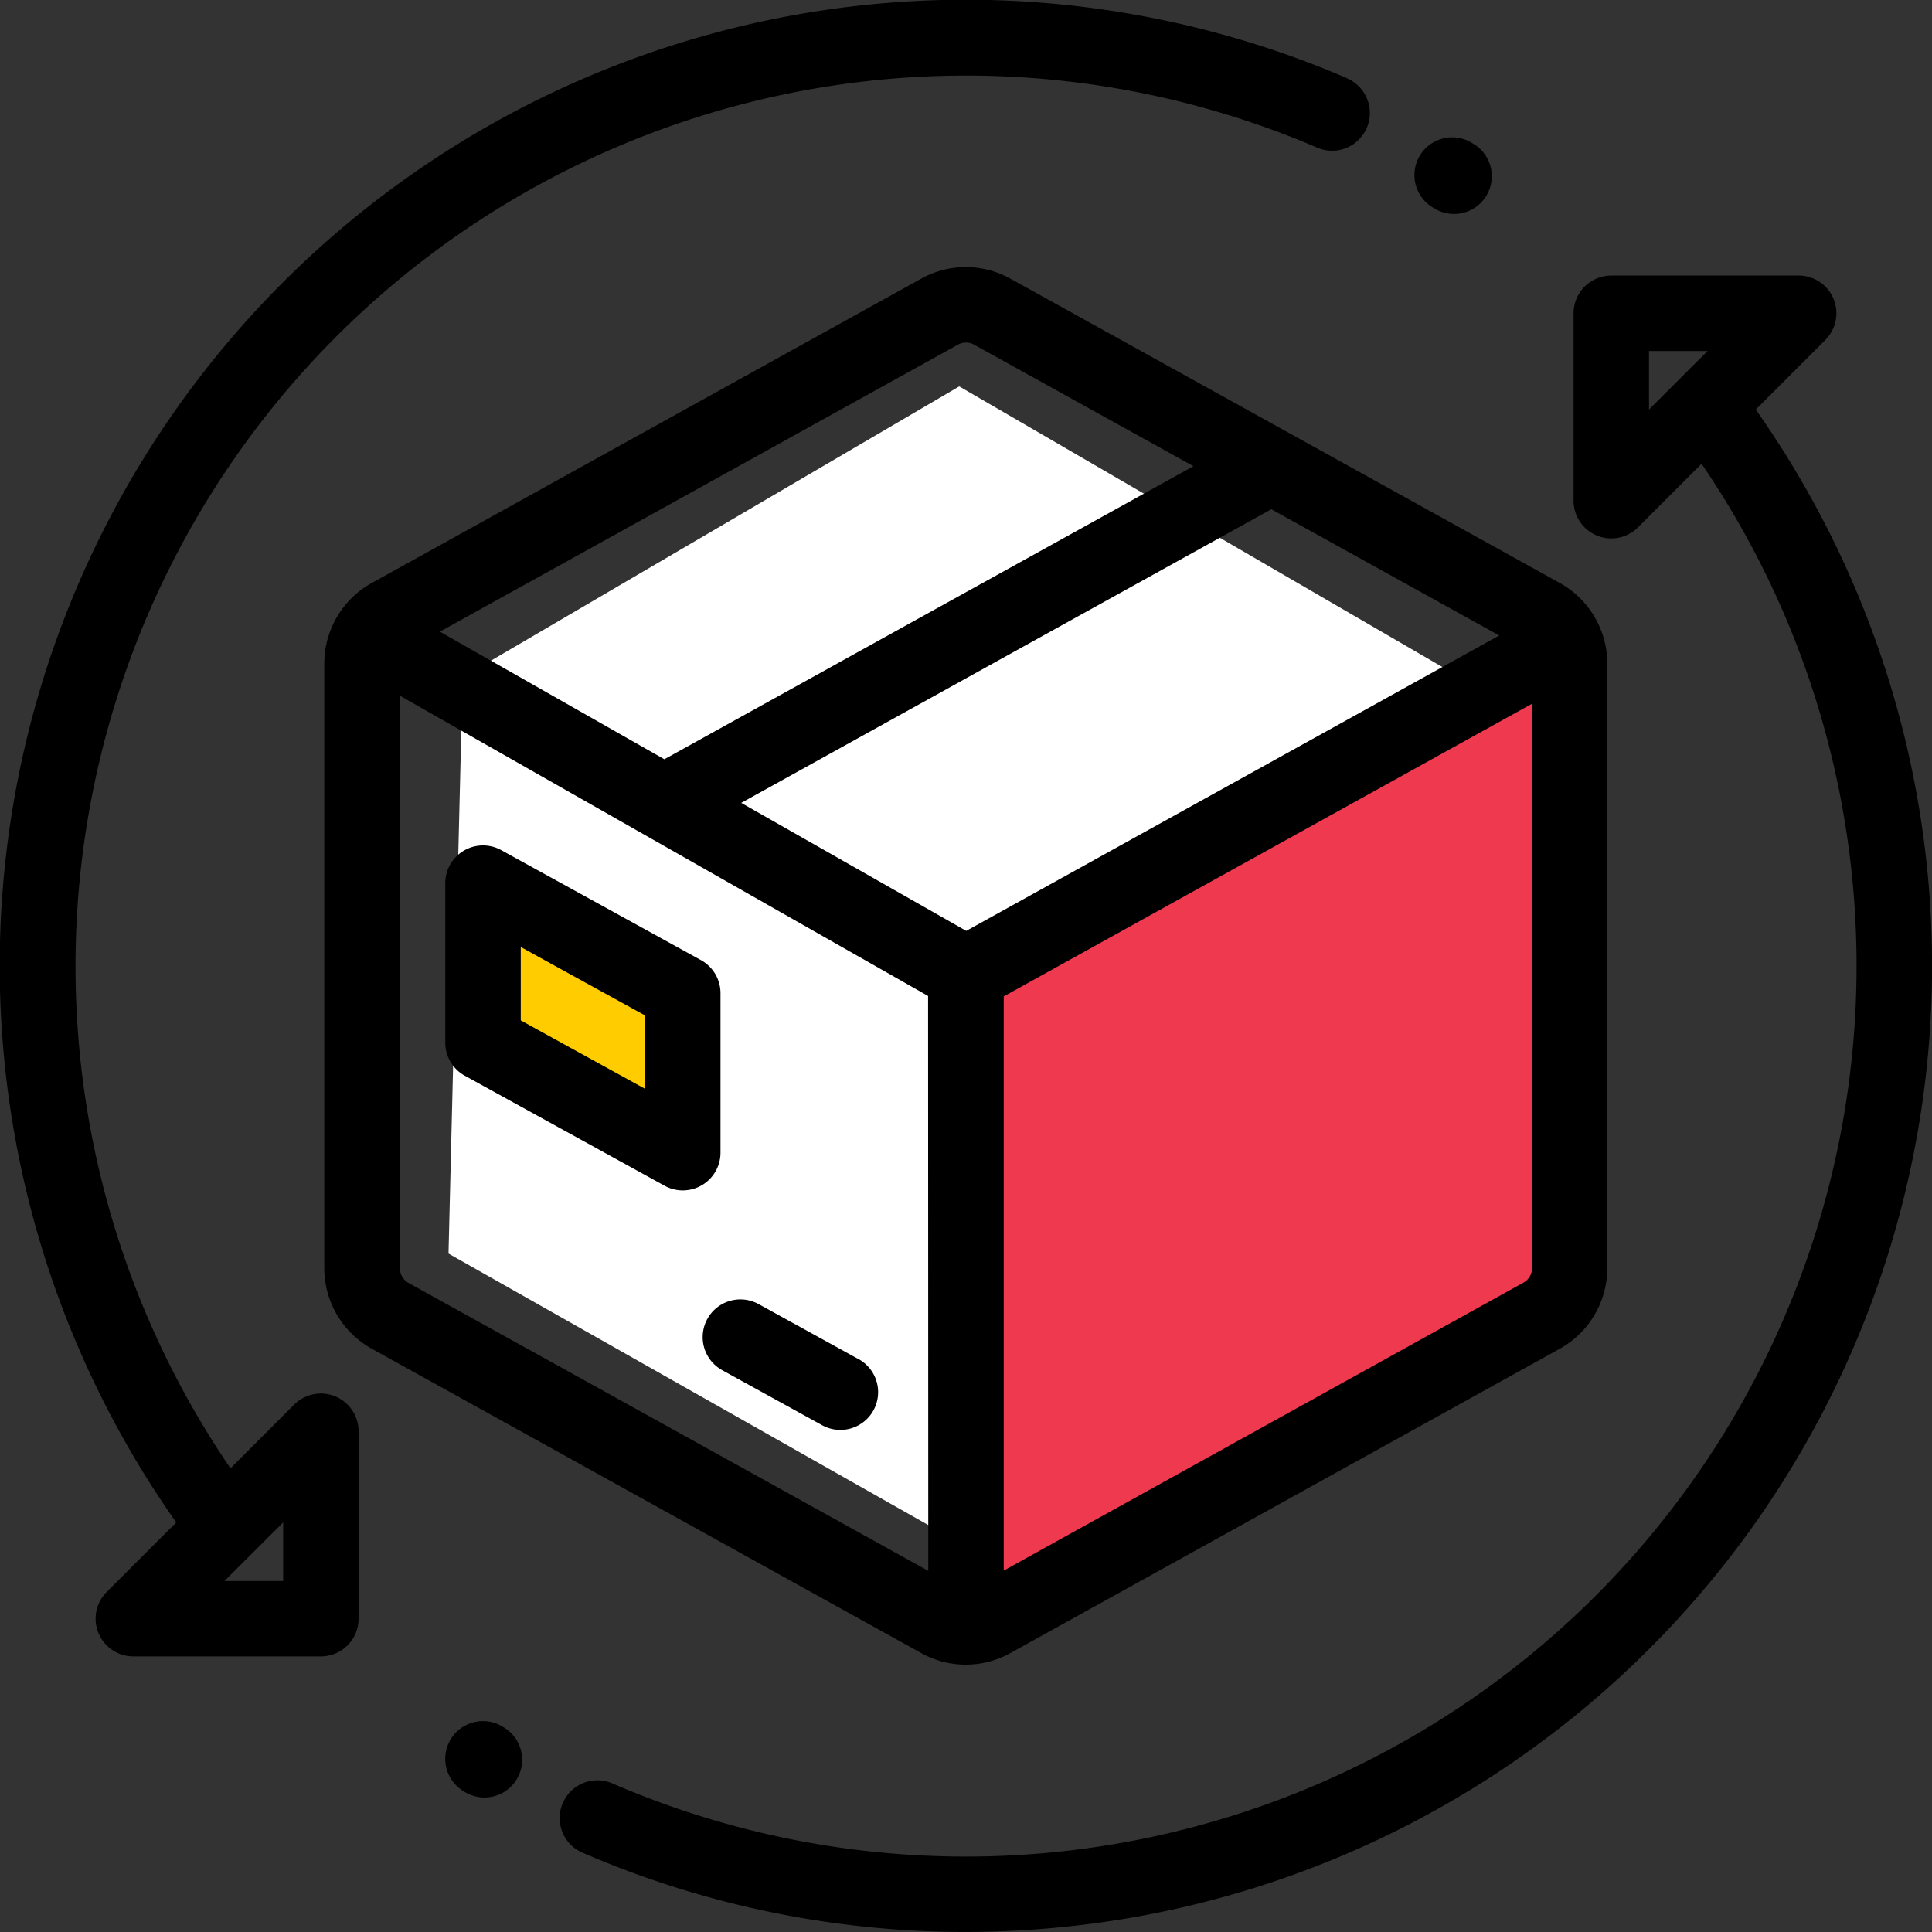 <svg xmlns="http://www.w3.org/2000/svg" width="40" height="40" viewBox="0 0 40 40">
  <rect x="0" y="0" width="40" height="40" fill="#333333" stroke="none"/>
  <g id="slug3" transform="translate(-452 -3781)">
    <path id="Path_16148" data-name="Path 16148" d="M-.422,6.022,9.86,0,20.388,6.115V17.954L9.972,24-.714,17.954Z" transform="translate(462 3789)" fill="#fff"/>
    <path id="Path_15829" data-name="Path 15829" d="M0,.647,4,2.6V6L0,3.695Z" transform="translate(462 3799)" fill="#fc0"/>
    <path id="Path_15828" data-name="Path 15828" d="M0,0,12.391-6.384V6.528L0,13.564Z" transform="translate(472 3801)" fill="#ef394e"/>
    <g id="_011-exchange" data-name="011-exchange" transform="translate(452 3781)">
      <g id="Group_982" data-name="Group 982" transform="translate(6.719 5.529)">
        <g id="Group_981" data-name="Group 981">
          <path id="Path_15820" data-name="Path 15820" d="M111.6,77.314l-11.374-6.3a1.9,1.9,0,0,0-1.849,0h0l-11.374,6.3a1.908,1.908,0,0,0-.983,1.668V91.5a1.908,1.908,0,0,0,.983,1.668l11.374,6.3a1.9,1.9,0,0,0,1.849,0l11.374-6.3a1.908,1.908,0,0,0,.983-1.668V78.982A1.908,1.908,0,0,0,111.6,77.314ZM99.139,72.38a.342.342,0,0,1,.334,0l4.542,2.516L93.061,80.964l-4.648-2.642Zm-.614,25.387-10.76-5.961a.345.345,0,0,1-.178-.3V79.649l5.076,2.886,0,0,5.858,3.33Zm-3.873-15.9,10.975-6.08,4.72,2.614L99.311,84.517ZM111.025,91.5a.345.345,0,0,1-.178.3l-10.76,5.961V85.873l10.938-6.059Z" transform="translate(-86.025 -70.773)"/>
        </g>
      </g>
      <g id="Group_984" data-name="Group 984" transform="translate(9.219 17.505)">
        <g id="Group_983" data-name="Group 983">
          <path id="Path_15821" data-name="Path 15821" d="M123.318,226.436l-4.14-2.28a.781.781,0,0,0-1.158.684v3.3a.781.781,0,0,0,.4.684l4.14,2.28a.781.781,0,0,0,1.158-.684v-3.3A.781.781,0,0,0,123.318,226.436ZM122.16,229.1l-2.577-1.419v-1.519l2.577,1.419Z" transform="translate(-118.02 -224.06)"/>
        </g>
      </g>
      <g id="Group_986" data-name="Group 986" transform="translate(14.548 26.903)">
        <g id="Group_985" data-name="Group 985">
          <path id="Path_15822" data-name="Path 15822" d="M189.448,345.595l-2.07-1.14a.781.781,0,1,0-.754,1.368l2.07,1.14a.781.781,0,1,0,.754-1.369Z" transform="translate(-186.22 -344.358)"/>
        </g>
      </g>
      <g id="Group_988" data-name="Group 988" transform="translate(11.594 5.705)">
        <g id="Group_987" data-name="Group 987">
          <path id="Path_15823" data-name="Path 15823" d="M173.175,75.8l1.441-1.441a.781.781,0,0,0-.552-1.333h-3.88a.781.781,0,0,0-.781.781v3.88a.781.781,0,0,0,1.334.552l1.316-1.316a18.441,18.441,0,0,1-22.543,27.325.781.781,0,1,0-.619,1.434,19.947,19.947,0,0,0,7.917,1.638,20.2,20.2,0,0,0,3.621-.328A20,20,0,0,0,173.175,75.8Zm-2.21,0V74.588h1.213Z" transform="translate(-148.418 -73.026)"/>
        </g>
      </g>
      <g id="Group_990" data-name="Group 990" transform="translate(9.218 35.634)">
        <g id="Group_989" data-name="Group 989">
          <path id="Path_15824" data-name="Path 15824" d="M119.234,456.243l-.03-.019a.781.781,0,1,0-.813,1.334l.03.019a.781.781,0,1,0,.813-1.334Z" transform="translate(-118.016 -456.11)"/>
        </g>
      </g>
      <g id="Group_992" data-name="Group 992" transform="translate(29.284 2.843)">
        <g id="Group_991" data-name="Group 991">
          <path id="Path_15825" data-name="Path 15825" d="M376.044,36.535l-.039-.024a.781.781,0,1,0-.819,1.331l.039.024a.781.781,0,1,0,.819-1.331Z" transform="translate(-374.814 -36.395)"/>
        </g>
      </g>
      <g id="Group_994" data-name="Group 994">
        <g id="Group_993" data-name="Group 993">
          <path id="Path_15826" data-name="Path 15826" d="M27.927,1.619A20,20,0,0,0,3.686,31.52L2.245,32.961A.781.781,0,0,0,2.8,34.294h3.88a.781.781,0,0,0,.781-.781v-3.88a.781.781,0,0,0-1.334-.552L4.809,30.4a18.441,18.441,0,0,1,22.5-27.343.781.781,0,1,0,.616-1.436ZM5.9,31.52v1.213H4.683Z" transform="translate(-0.037 0)"/>
        </g>
      </g>
    </g>
  </g>
</svg>
